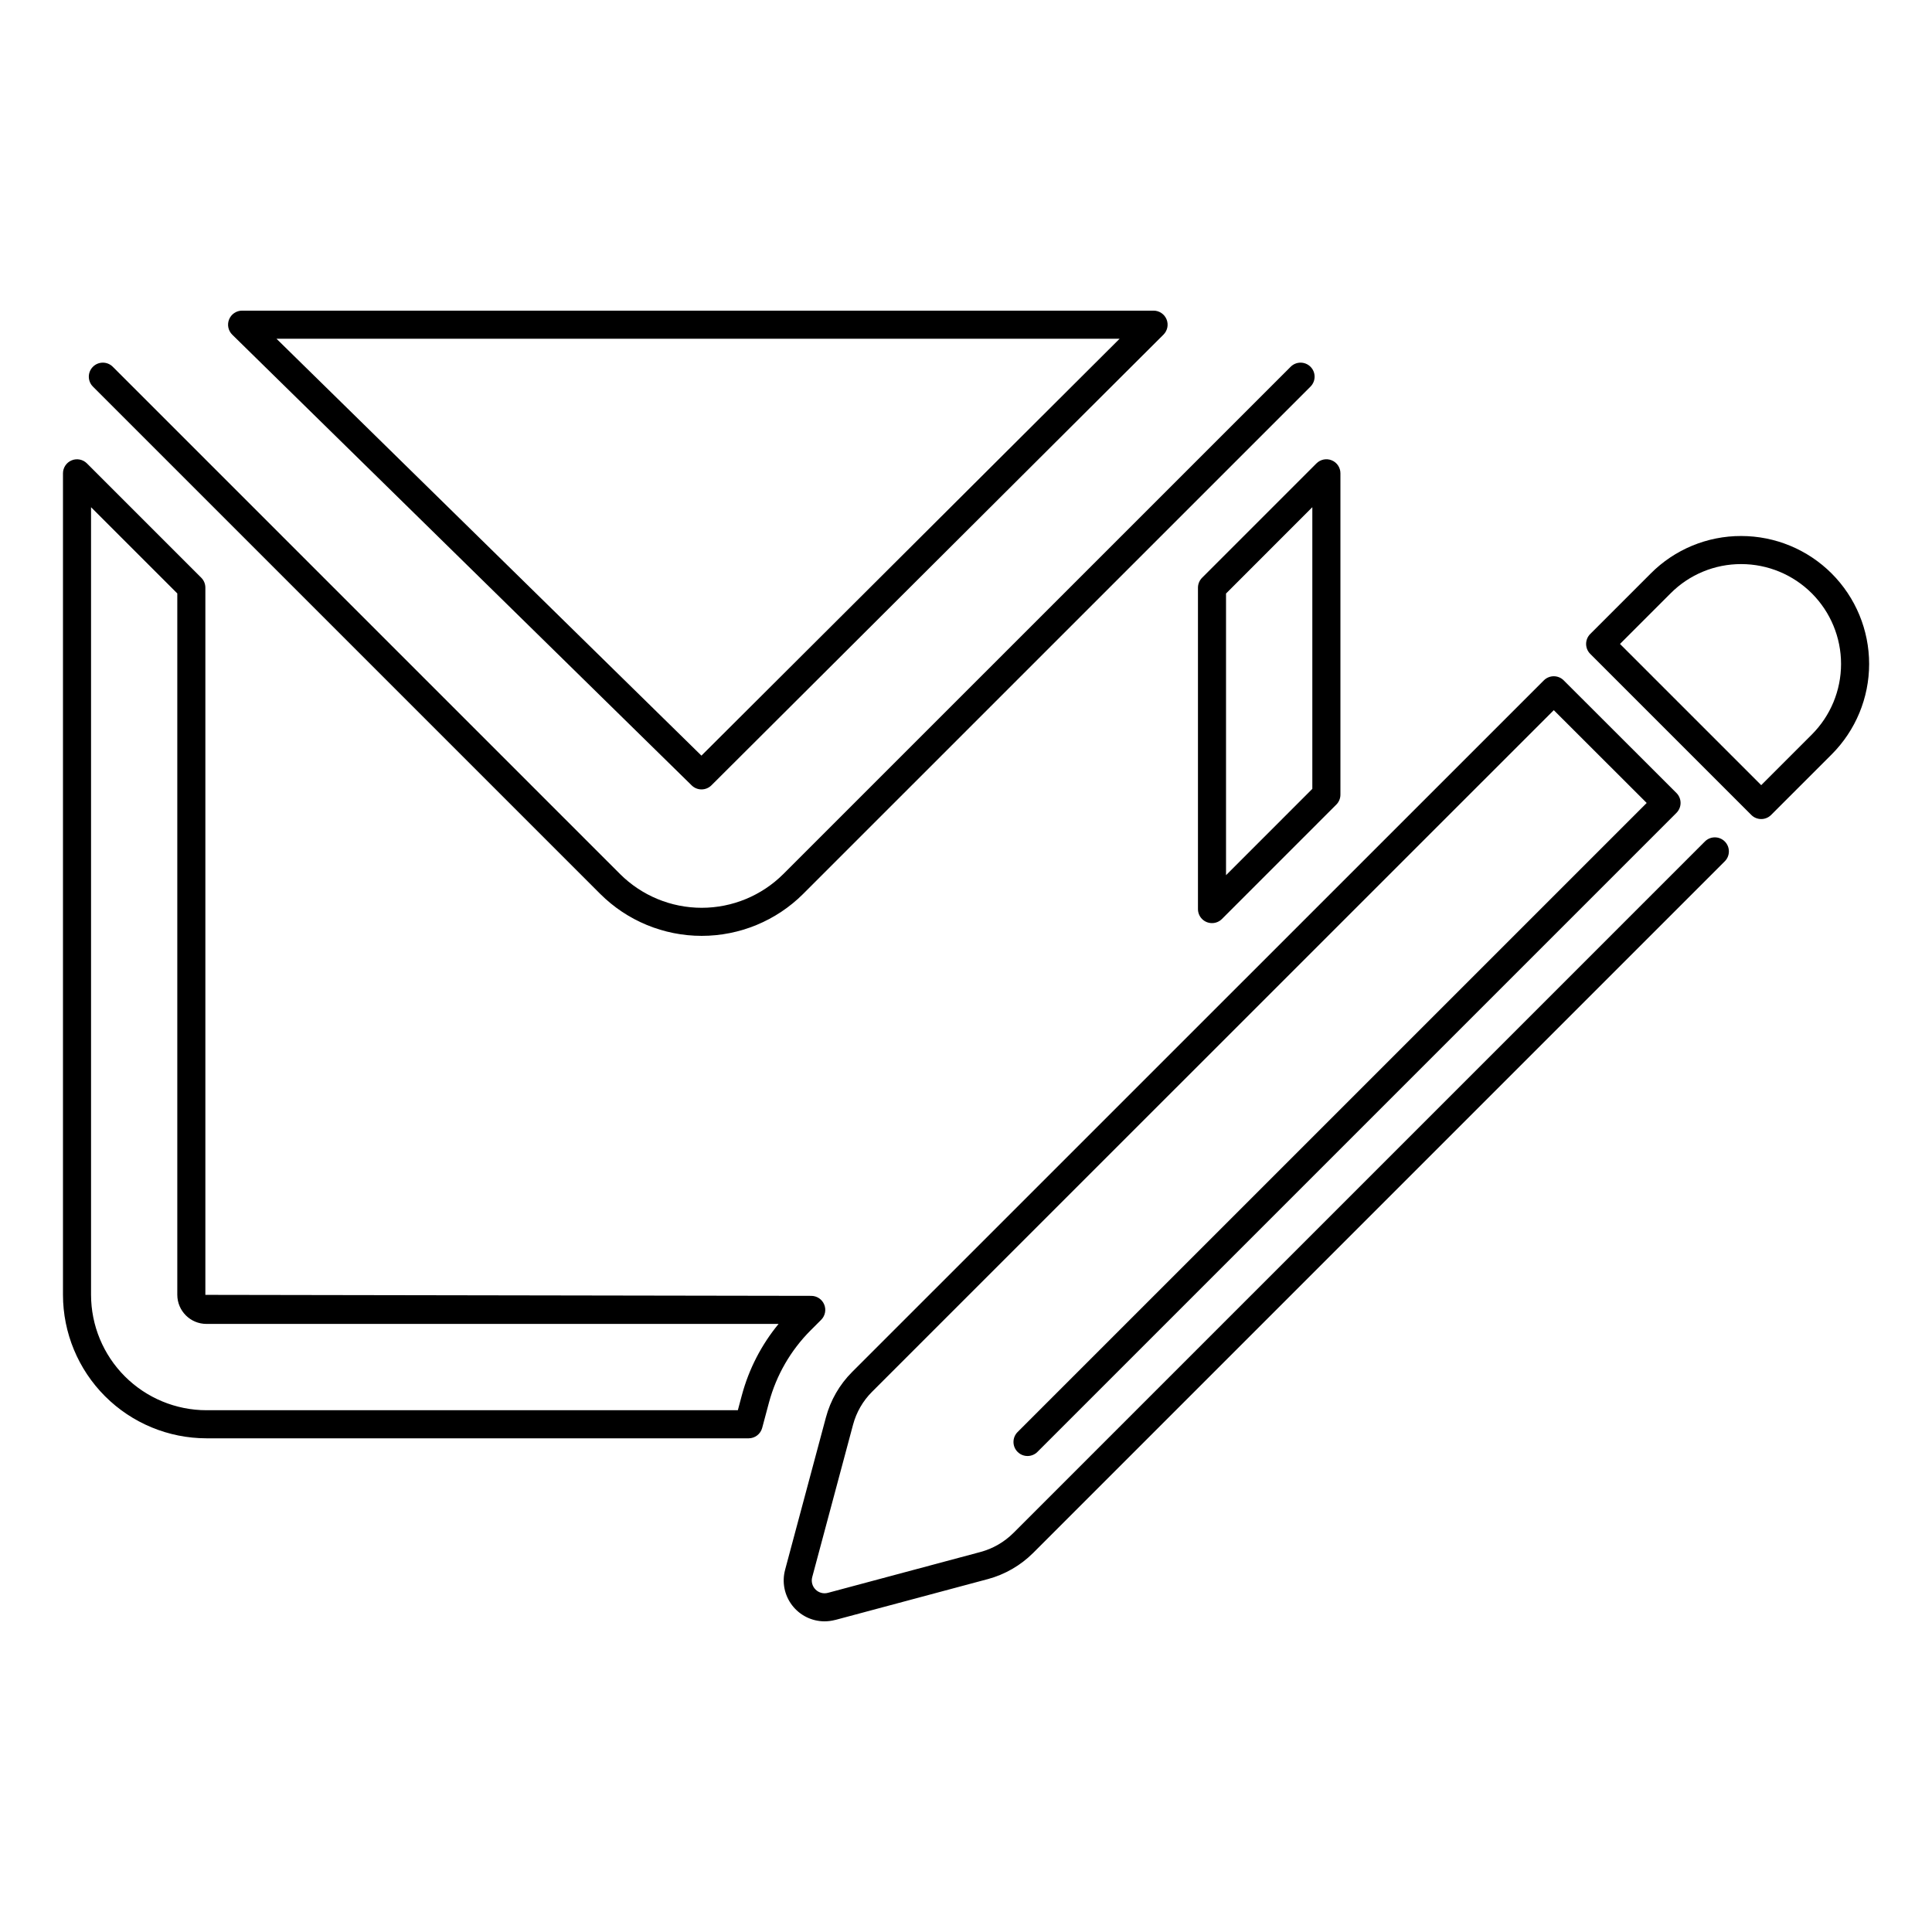 <?xml version="1.0" encoding="UTF-8"?>
<!-- Uploaded to: SVG Repo, www.svgrepo.com, Generator: SVG Repo Mixer Tools -->
<svg fill="#000000" width="800px" height="800px" version="1.1" viewBox="144 144 512 512" xmlns="http://www.w3.org/2000/svg">
 <path d="m329.91 353.2c-0.973 0.004-1.91-0.379-2.606-1.062l-121.75-119.44c-1.078-1.059-1.41-2.664-0.836-4.062 0.57-1.398 1.93-2.312 3.441-2.312h241.55c1.504 0 2.863 0.91 3.438 2.301s0.254 2.992-0.812 4.055l-119.8 119.44c-0.695 0.695-1.641 1.082-2.625 1.082zm-112.64-119.43 112.62 110.48 110.82-110.48zm139.57 147.13 134.46-134.45c1.449-1.453 1.445-3.805-0.004-5.254s-3.801-1.453-5.254-0.004l-134.46 134.45v-0.004c-5.742 5.723-13.52 8.938-21.625 8.938-8.109 0-15.887-3.215-21.629-8.938l-134.45-134.45 0.004 0.004c-1.453-1.449-3.805-1.445-5.254 0.004-1.453 1.449-1.453 3.801-0.008 5.254l134.45 134.45c7.137 7.117 16.805 11.113 26.887 11.113 10.078 0 19.746-3.996 26.883-11.113zm108.35 7.734h0.004c-0.988 0.004-1.938-0.387-2.633-1.086-0.699-0.699-1.09-1.645-1.09-2.633v-85.164c0-0.988 0.395-1.934 1.09-2.633l30.312-30.316h0.004c1.062-1.066 2.664-1.387 4.055-0.809 1.391 0.574 2.297 1.934 2.293 3.438v85.168c0 0.984-0.391 1.93-1.09 2.629l-30.312 30.316c-0.695 0.699-1.645 1.09-2.629 1.09zm3.719-87.344v74.645l22.871-22.879v-74.645zm26.598 53.309m-153.12 170.57h-143.68c-10.078-0.012-19.742-4.019-26.871-11.148-7.129-7.129-11.137-16.793-11.148-26.871v-217.71c0-1.504 0.906-2.863 2.297-3.438 1.391-0.578 2.988-0.258 4.055 0.809l30.293 30.293c0.699 0.699 1.09 1.645 1.09 2.629v187.42l160.56 0.266c1.508 0 2.863 0.906 3.441 2.297 0.574 1.391 0.254 2.992-0.809 4.055l-2.801 2.801v-0.004c-5.273 5.289-9.07 11.863-11.016 19.07l-1.812 6.773c-0.434 1.629-1.91 2.762-3.594 2.762zm-174.26-246.75v208.73c0.008 8.105 3.234 15.879 8.965 21.613 5.734 5.731 13.508 8.957 21.613 8.965h140.83l1.074-4.016 0.004-0.008c1.859-6.902 5.172-13.328 9.719-18.848h-151.62c-4.258 0-7.715-3.449-7.727-7.707v-185.88zm442.61 82.637c-0.988 0.004-1.934-0.391-2.629-1.09l-42.684-42.684c-0.699-0.695-1.09-1.645-1.09-2.629 0-0.988 0.391-1.934 1.09-2.633l16.035-16.035-0.004 0.004c6.344-6.383 14.977-9.961 23.977-9.941h0.008c8.992 0.004 17.613 3.578 23.973 9.938 6.356 6.359 9.926 14.984 9.926 23.977-0.004 8.992-3.578 17.613-9.938 23.973l-16.035 16.031c-0.695 0.699-1.641 1.094-2.629 1.09zm-37.422-46.402 37.422 37.422 13.402-13.402c4.965-4.961 7.758-11.691 7.758-18.711 0.004-7.019-2.785-13.754-7.746-18.719-4.961-4.961-11.695-7.754-18.715-7.754h-0.004c-7.023-0.016-13.766 2.777-18.715 7.762zm53.457 26.652m-261.42 232 40.363-10.809 0.004 0.004c4.566-1.223 8.734-3.625 12.082-6.961l183.28-183.28c1.453-1.453 1.453-3.809 0-5.262-1.453-1.453-3.809-1.453-5.262 0l-183.26 183.26c-2.43 2.418-5.445 4.16-8.754 5.043l-40.375 10.812c-1.18 0.328-2.441-0.004-3.305-0.871-0.867-0.863-1.199-2.125-0.875-3.305l10.812-40.363c0.879-3.301 2.613-6.309 5.027-8.723l180.68-180.65 24.621 24.594-166.72 166.71c-1.453 1.453-1.453 3.809 0 5.262s3.809 1.453 5.262 0l169.35-169.35h-0.004c0.699-0.699 1.09-1.645 1.09-2.629 0-0.988-0.391-1.934-1.09-2.633l-29.883-29.852h0.004c-0.699-0.699-1.645-1.09-2.633-1.09-0.984 0-1.93 0.391-2.629 1.09l-183.31 183.28c-3.344 3.34-5.742 7.504-6.957 12.07l-10.812 40.355h0.004c-0.879 3.25-0.195 6.723 1.848 9.398 2.039 2.676 5.211 4.254 8.574 4.266 0.969-0.004 1.934-0.129 2.867-0.379z"/>
</svg>